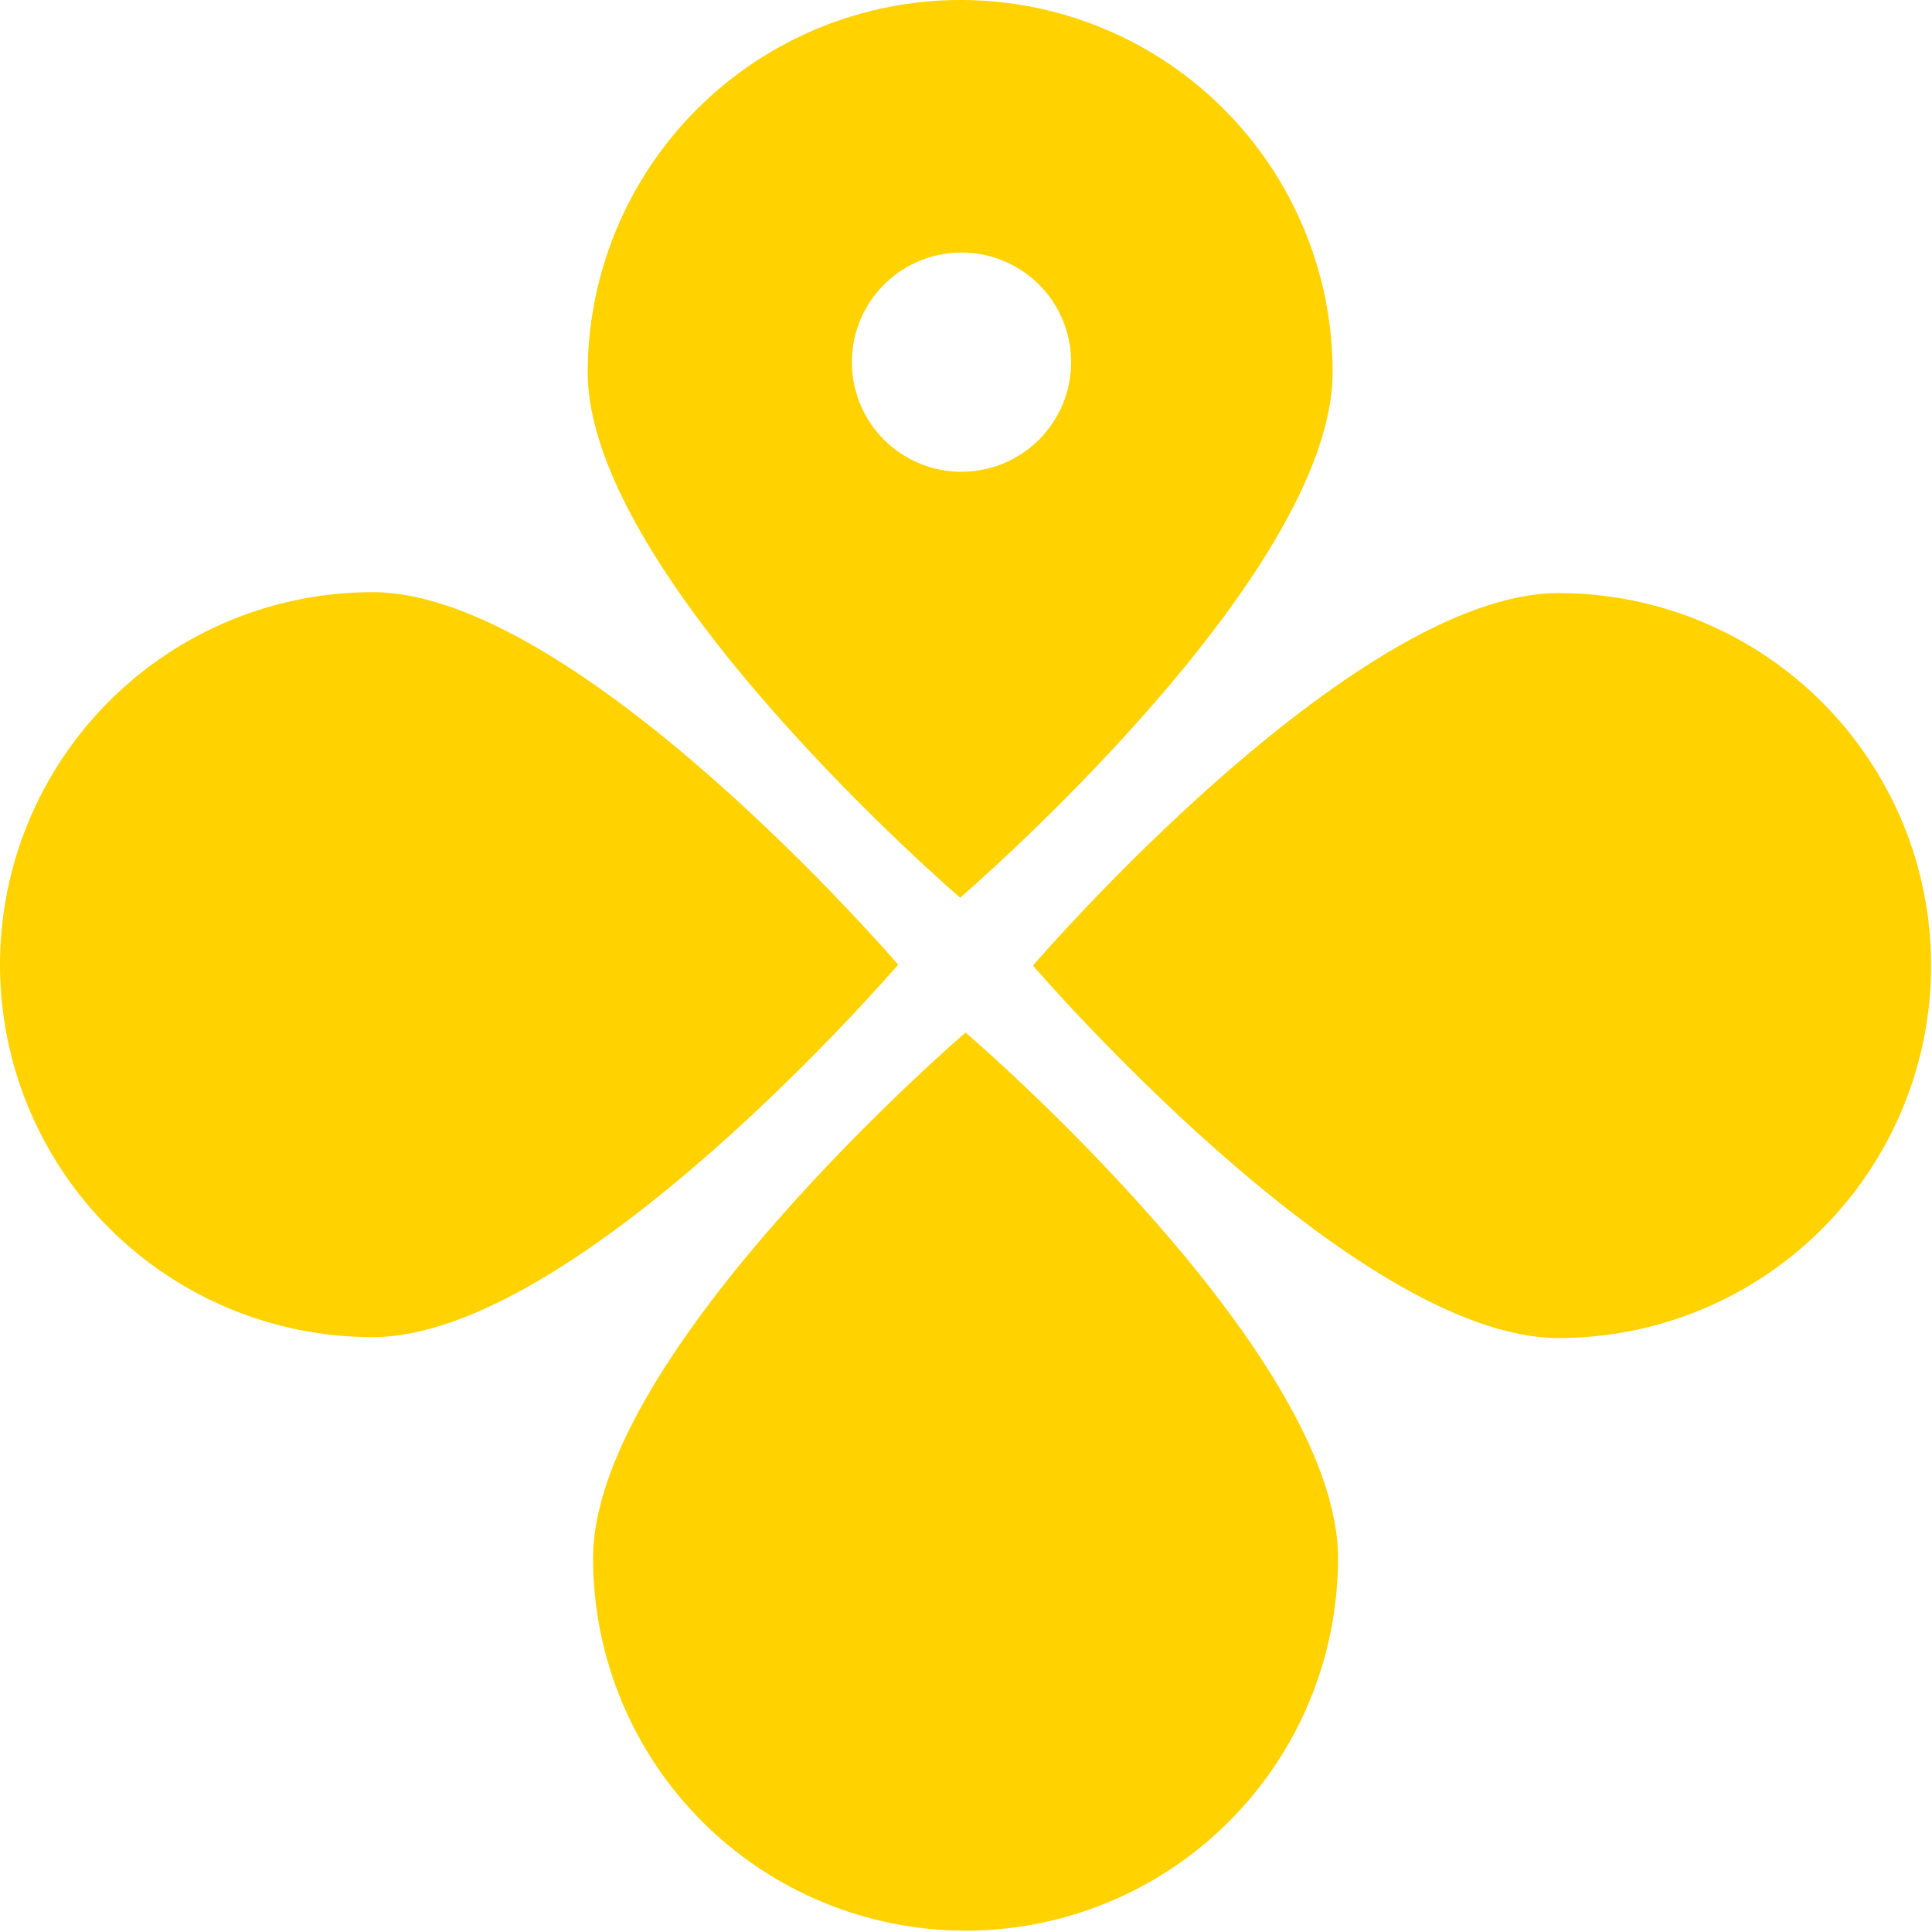 <svg width="43" height="43" viewBox="0 0 43 43" fill="none" xmlns="http://www.w3.org/2000/svg">
<path d="M21.4 2.41565e-05C20.31 -0.003 19.23 0.209 18.222 0.624C17.214 1.039 16.298 1.648 15.525 2.417C14.752 3.186 14.139 4.099 13.719 5.105C13.3 6.111 13.083 7.19 13.08 8.28C13.08 12.86 21.37 19.98 21.37 19.98C21.37 19.98 29.66 12.86 29.66 8.28C29.66 6.087 28.79 3.984 27.242 2.432C25.693 0.88 23.593 0.005 21.4 2.41565e-05ZM21.4 10.5C20.917 10.5 20.446 10.357 20.044 10.089C19.643 9.821 19.33 9.44 19.146 8.994C18.961 8.548 18.913 8.057 19.007 7.584C19.101 7.111 19.333 6.676 19.675 6.335C20.016 5.993 20.451 5.761 20.924 5.667C21.397 5.573 21.888 5.621 22.334 5.806C22.78 5.99 23.161 6.303 23.429 6.704C23.697 7.106 23.84 7.577 23.84 8.06C23.84 8.381 23.776 8.699 23.653 8.996C23.53 9.293 23.349 9.562 23.122 9.789C22.894 10.016 22.624 10.195 22.327 10.317C22.03 10.439 21.711 10.501 21.39 10.5H21.4Z" fill="#FFD200"/>
<path d="M13.2 34.68C13.2 30.1 21.49 22.98 21.49 22.98C21.49 22.98 29.78 30.07 29.78 34.68C29.78 36.879 28.907 38.987 27.352 40.542C25.797 42.097 23.689 42.97 21.49 42.97C19.291 42.97 17.183 42.097 15.628 40.542C14.073 38.987 13.2 36.879 13.2 34.68Z" fill="#FFD200"/>
<path d="M34.69 29.78C30.11 29.78 22.99 21.49 22.99 21.49C22.99 21.49 30.11 13.2 34.69 13.2C36.889 13.2 38.997 14.073 40.552 15.628C42.107 17.183 42.98 19.291 42.98 21.49C42.98 23.689 42.107 25.797 40.552 27.352C38.997 28.907 36.889 29.78 34.69 29.78Z" fill="#FFD200"/>
<path d="M8.29 13.18C12.87 13.18 19.99 21.47 19.99 21.47C19.99 21.47 12.87 29.76 8.29 29.76C6.091 29.76 3.983 28.887 2.428 27.332C0.873 25.777 0 23.669 0 21.47C0 19.271 0.873 17.163 2.428 15.608C3.983 14.053 6.091 13.18 8.29 13.18Z" fill="#FFD200"/>
</svg>
